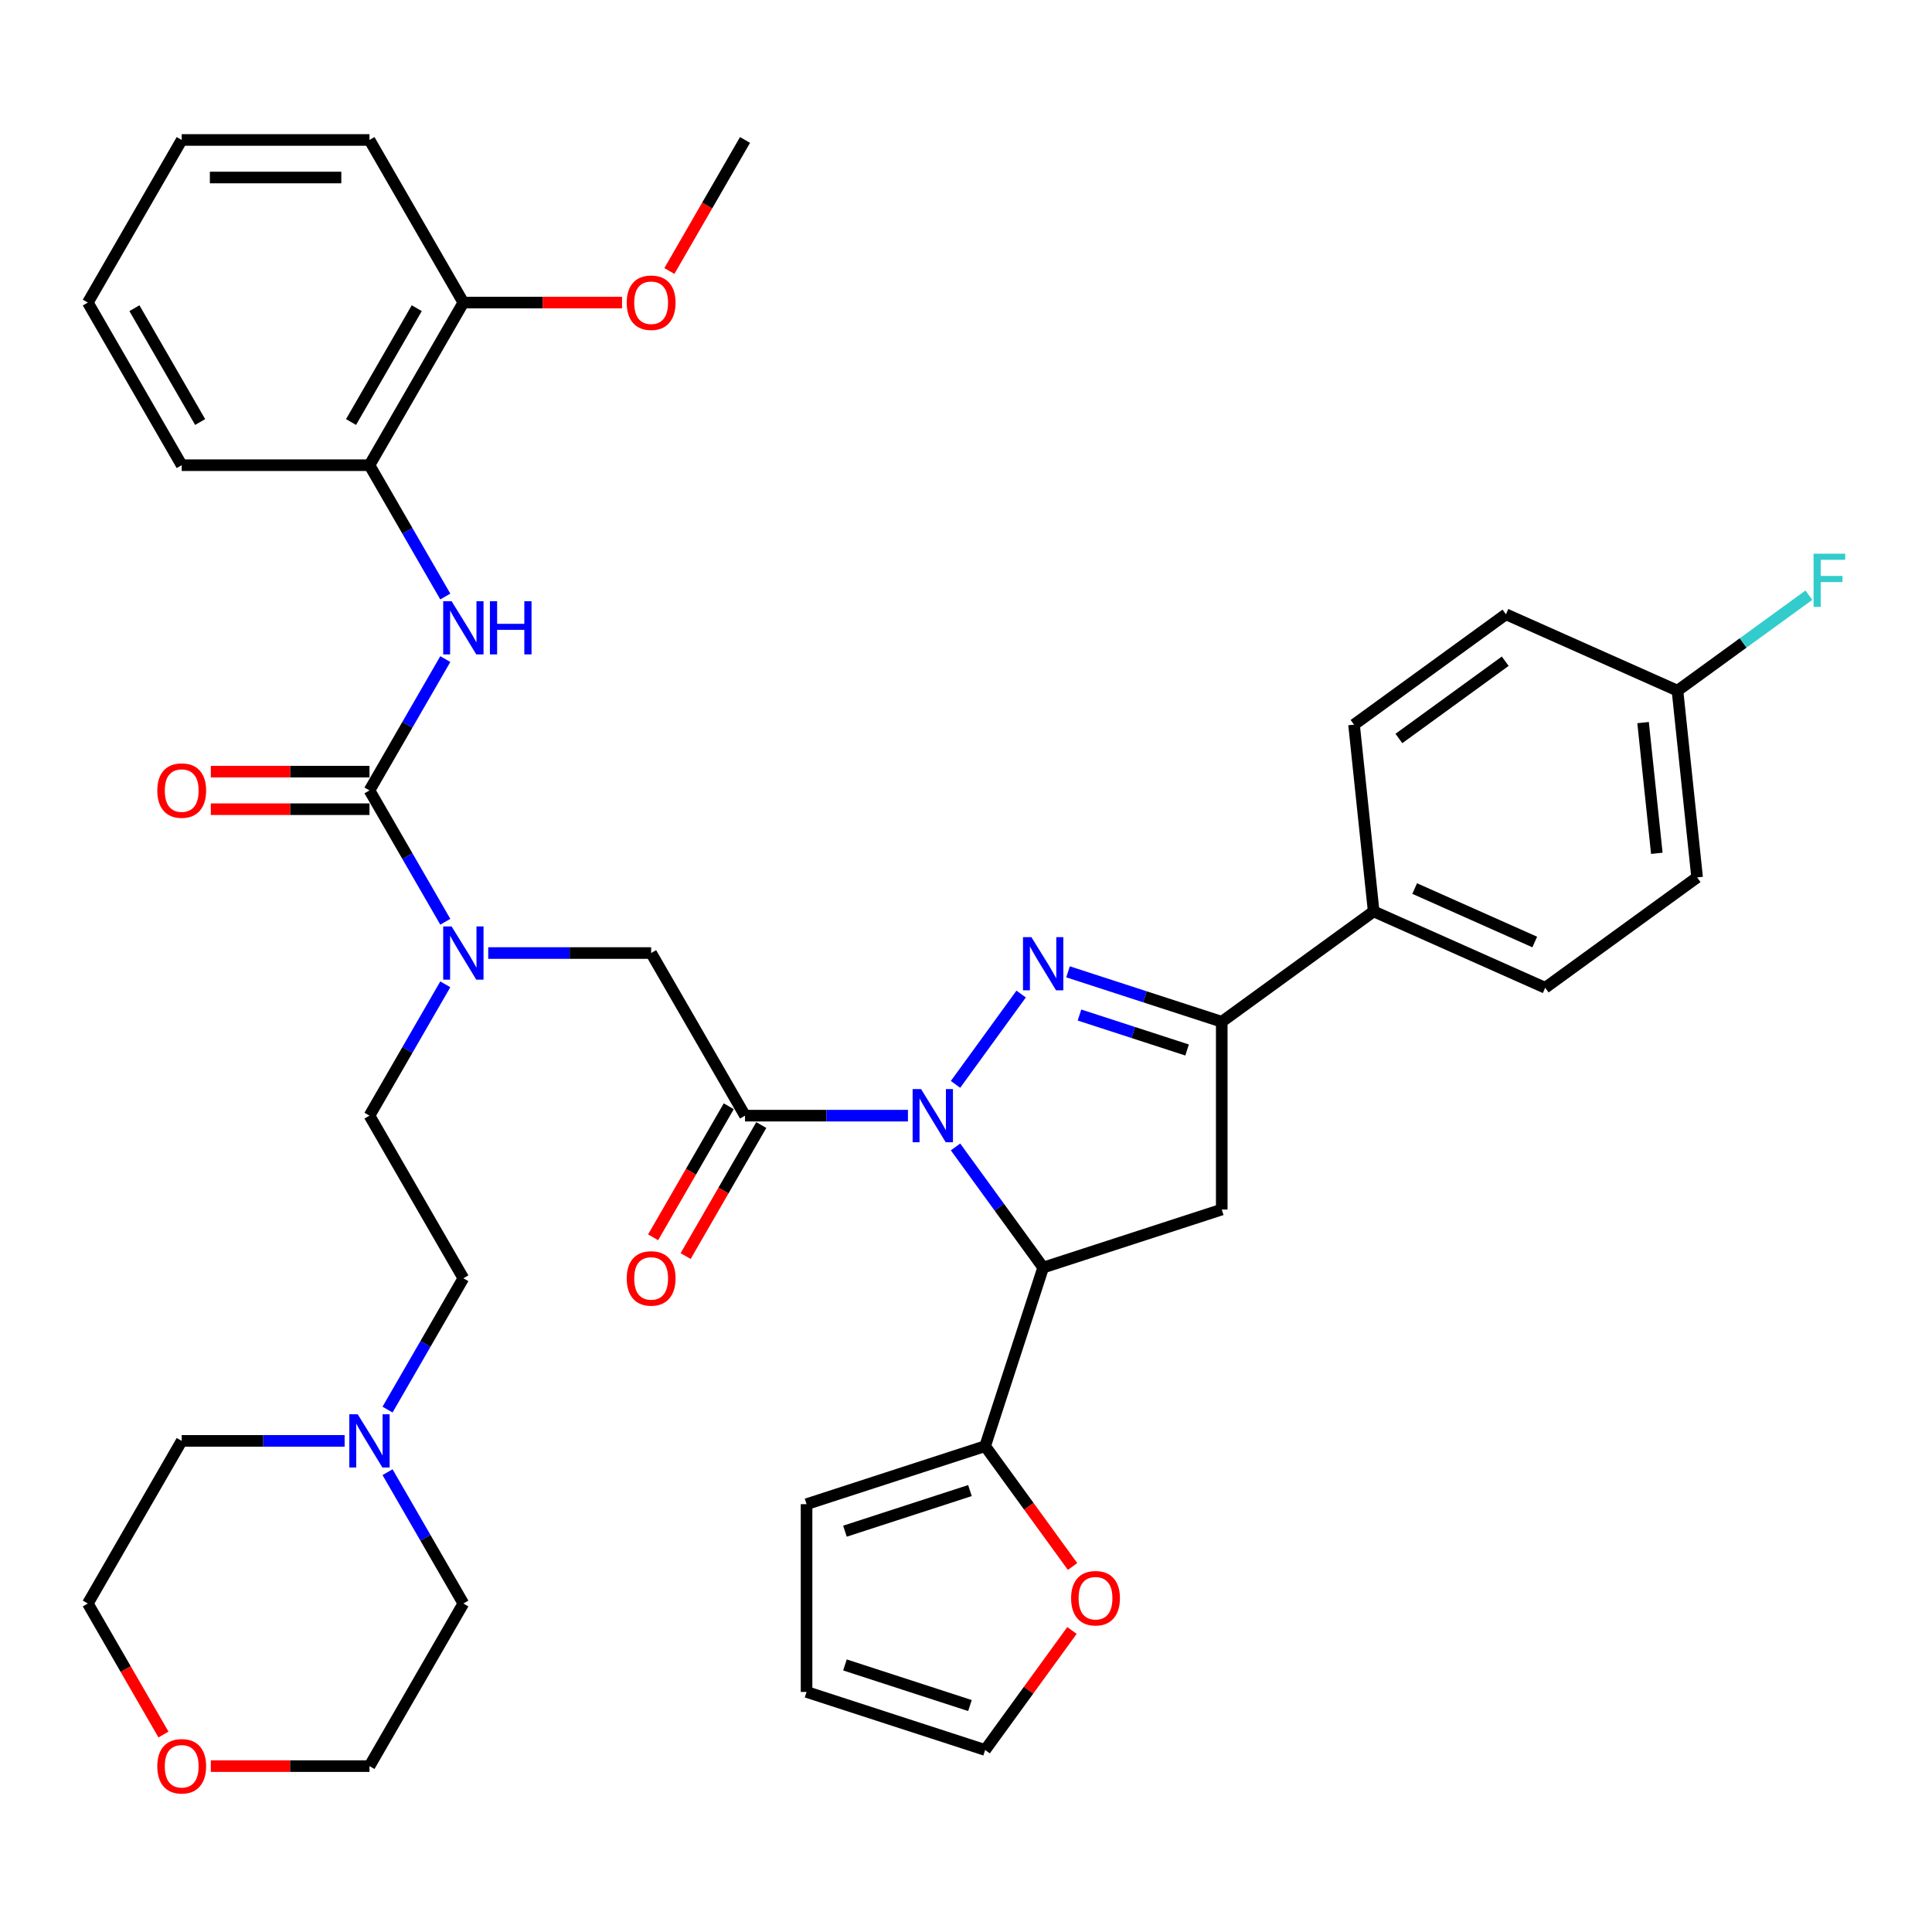<?xml version='1.0' encoding='iso-8859-1'?>
<svg version='1.1' baseProfile='full'
              xmlns='http://www.w3.org/2000/svg'
                      xmlns:rdkit='http://www.rdkit.org/xml'
                      xmlns:xlink='http://www.w3.org/1999/xlink'
                  xml:space='preserve'
width='1000px' height='1000px' viewBox='0 0 1000 1000'>
<!-- END OF HEADER -->
<rect style='opacity:1.0;fill:#FFFFFF;stroke:none' width='1000' height='1000' x='0' y='0'> </rect>
<path class='bond-0' d='M 230.488,509.483 L 210.864,543.472' style='fill:none;fill-rule:evenodd;stroke:#0000FF;stroke-width:6px;stroke-linecap:butt;stroke-linejoin:miter;stroke-opacity:1' />
<path class='bond-0' d='M 210.864,543.472 L 191.241,577.461' style='fill:none;fill-rule:evenodd;stroke:#000000;stroke-width:6px;stroke-linecap:butt;stroke-linejoin:miter;stroke-opacity:1' />
<path class='bond-1' d='M 252.704,493.291 L 294.866,493.291' style='fill:none;fill-rule:evenodd;stroke:#0000FF;stroke-width:6px;stroke-linecap:butt;stroke-linejoin:miter;stroke-opacity:1' />
<path class='bond-1' d='M 294.866,493.291 L 337.027,493.291' style='fill:none;fill-rule:evenodd;stroke:#000000;stroke-width:6px;stroke-linecap:butt;stroke-linejoin:miter;stroke-opacity:1' />
<path class='bond-2' d='M 230.488,477.099 L 210.864,443.11' style='fill:none;fill-rule:evenodd;stroke:#0000FF;stroke-width:6px;stroke-linecap:butt;stroke-linejoin:miter;stroke-opacity:1' />
<path class='bond-2' d='M 210.864,443.11 L 191.241,409.122' style='fill:none;fill-rule:evenodd;stroke:#000000;stroke-width:6px;stroke-linecap:butt;stroke-linejoin:miter;stroke-opacity:1' />
<path class='bond-3' d='M 191.241,240.782 L 239.836,156.612' style='fill:none;fill-rule:evenodd;stroke:#000000;stroke-width:6px;stroke-linecap:butt;stroke-linejoin:miter;stroke-opacity:1' />
<path class='bond-3' d='M 181.696,218.437 L 215.713,159.519' style='fill:none;fill-rule:evenodd;stroke:#000000;stroke-width:6px;stroke-linecap:butt;stroke-linejoin:miter;stroke-opacity:1' />
<path class='bond-4' d='M 191.241,240.782 L 94.05,240.782' style='fill:none;fill-rule:evenodd;stroke:#000000;stroke-width:6px;stroke-linecap:butt;stroke-linejoin:miter;stroke-opacity:1' />
<path class='bond-5' d='M 191.241,240.782 L 210.864,274.771' style='fill:none;fill-rule:evenodd;stroke:#000000;stroke-width:6px;stroke-linecap:butt;stroke-linejoin:miter;stroke-opacity:1' />
<path class='bond-5' d='M 210.864,274.771 L 230.488,308.76' style='fill:none;fill-rule:evenodd;stroke:#0000FF;stroke-width:6px;stroke-linecap:butt;stroke-linejoin:miter;stroke-opacity:1' />
<path class='bond-6' d='M 377.206,572.602 L 357.627,606.513' style='fill:none;fill-rule:evenodd;stroke:#000000;stroke-width:6px;stroke-linecap:butt;stroke-linejoin:miter;stroke-opacity:1' />
<path class='bond-6' d='M 357.627,606.513 L 338.049,640.424' style='fill:none;fill-rule:evenodd;stroke:#FF0000;stroke-width:6px;stroke-linecap:butt;stroke-linejoin:miter;stroke-opacity:1' />
<path class='bond-6' d='M 394.04,582.321 L 374.461,616.232' style='fill:none;fill-rule:evenodd;stroke:#000000;stroke-width:6px;stroke-linecap:butt;stroke-linejoin:miter;stroke-opacity:1' />
<path class='bond-6' d='M 374.461,616.232 L 354.882,650.143' style='fill:none;fill-rule:evenodd;stroke:#FF0000;stroke-width:6px;stroke-linecap:butt;stroke-linejoin:miter;stroke-opacity:1' />
<path class='bond-7' d='M 385.623,577.461 L 337.027,493.291' style='fill:none;fill-rule:evenodd;stroke:#000000;stroke-width:6px;stroke-linecap:butt;stroke-linejoin:miter;stroke-opacity:1' />
<path class='bond-8' d='M 385.623,577.461 L 427.784,577.461' style='fill:none;fill-rule:evenodd;stroke:#000000;stroke-width:6px;stroke-linecap:butt;stroke-linejoin:miter;stroke-opacity:1' />
<path class='bond-8' d='M 427.784,577.461 L 469.946,577.461' style='fill:none;fill-rule:evenodd;stroke:#0000FF;stroke-width:6px;stroke-linecap:butt;stroke-linejoin:miter;stroke-opacity:1' />
<path class='bond-9' d='M 191.241,409.122 L 210.864,375.133' style='fill:none;fill-rule:evenodd;stroke:#000000;stroke-width:6px;stroke-linecap:butt;stroke-linejoin:miter;stroke-opacity:1' />
<path class='bond-9' d='M 210.864,375.133 L 230.488,341.144' style='fill:none;fill-rule:evenodd;stroke:#0000FF;stroke-width:6px;stroke-linecap:butt;stroke-linejoin:miter;stroke-opacity:1' />
<path class='bond-10' d='M 191.241,399.402 L 150.178,399.402' style='fill:none;fill-rule:evenodd;stroke:#000000;stroke-width:6px;stroke-linecap:butt;stroke-linejoin:miter;stroke-opacity:1' />
<path class='bond-10' d='M 150.178,399.402 L 109.115,399.402' style='fill:none;fill-rule:evenodd;stroke:#FF0000;stroke-width:6px;stroke-linecap:butt;stroke-linejoin:miter;stroke-opacity:1' />
<path class='bond-10' d='M 191.241,418.841 L 150.178,418.841' style='fill:none;fill-rule:evenodd;stroke:#000000;stroke-width:6px;stroke-linecap:butt;stroke-linejoin:miter;stroke-opacity:1' />
<path class='bond-10' d='M 150.178,418.841 L 109.115,418.841' style='fill:none;fill-rule:evenodd;stroke:#FF0000;stroke-width:6px;stroke-linecap:butt;stroke-linejoin:miter;stroke-opacity:1' />
<path class='bond-11' d='M 239.836,156.612 L 280.9,156.612' style='fill:none;fill-rule:evenodd;stroke:#000000;stroke-width:6px;stroke-linecap:butt;stroke-linejoin:miter;stroke-opacity:1' />
<path class='bond-11' d='M 280.9,156.612 L 321.963,156.612' style='fill:none;fill-rule:evenodd;stroke:#FF0000;stroke-width:6px;stroke-linecap:butt;stroke-linejoin:miter;stroke-opacity:1' />
<path class='bond-12' d='M 239.836,156.612 L 191.241,72.442' style='fill:none;fill-rule:evenodd;stroke:#000000;stroke-width:6px;stroke-linecap:butt;stroke-linejoin:miter;stroke-opacity:1' />
<path class='bond-13' d='M 346.466,140.265 L 366.044,106.354' style='fill:none;fill-rule:evenodd;stroke:#FF0000;stroke-width:6px;stroke-linecap:butt;stroke-linejoin:miter;stroke-opacity:1' />
<path class='bond-13' d='M 366.044,106.354 L 385.623,72.442' style='fill:none;fill-rule:evenodd;stroke:#000000;stroke-width:6px;stroke-linecap:butt;stroke-linejoin:miter;stroke-opacity:1' />
<path class='bond-14' d='M 200.589,729.609 L 220.213,695.62' style='fill:none;fill-rule:evenodd;stroke:#0000FF;stroke-width:6px;stroke-linecap:butt;stroke-linejoin:miter;stroke-opacity:1' />
<path class='bond-14' d='M 220.213,695.62 L 239.836,661.631' style='fill:none;fill-rule:evenodd;stroke:#000000;stroke-width:6px;stroke-linecap:butt;stroke-linejoin:miter;stroke-opacity:1' />
<path class='bond-15' d='M 200.589,761.993 L 220.213,795.982' style='fill:none;fill-rule:evenodd;stroke:#0000FF;stroke-width:6px;stroke-linecap:butt;stroke-linejoin:miter;stroke-opacity:1' />
<path class='bond-15' d='M 220.213,795.982 L 239.836,829.971' style='fill:none;fill-rule:evenodd;stroke:#000000;stroke-width:6px;stroke-linecap:butt;stroke-linejoin:miter;stroke-opacity:1' />
<path class='bond-16' d='M 178.373,745.801 L 136.211,745.801' style='fill:none;fill-rule:evenodd;stroke:#0000FF;stroke-width:6px;stroke-linecap:butt;stroke-linejoin:miter;stroke-opacity:1' />
<path class='bond-16' d='M 136.211,745.801 L 94.05,745.801' style='fill:none;fill-rule:evenodd;stroke:#000000;stroke-width:6px;stroke-linecap:butt;stroke-linejoin:miter;stroke-opacity:1' />
<path class='bond-17' d='M 84.612,897.793 L 65.033,863.882' style='fill:none;fill-rule:evenodd;stroke:#FF0000;stroke-width:6px;stroke-linecap:butt;stroke-linejoin:miter;stroke-opacity:1' />
<path class='bond-17' d='M 65.033,863.882 L 45.455,829.971' style='fill:none;fill-rule:evenodd;stroke:#000000;stroke-width:6px;stroke-linecap:butt;stroke-linejoin:miter;stroke-opacity:1' />
<path class='bond-18' d='M 109.115,914.14 L 150.178,914.14' style='fill:none;fill-rule:evenodd;stroke:#FF0000;stroke-width:6px;stroke-linecap:butt;stroke-linejoin:miter;stroke-opacity:1' />
<path class='bond-18' d='M 150.178,914.14 L 191.241,914.14' style='fill:none;fill-rule:evenodd;stroke:#000000;stroke-width:6px;stroke-linecap:butt;stroke-linejoin:miter;stroke-opacity:1' />
<path class='bond-19' d='M 494.578,593.653 L 517.259,624.872' style='fill:none;fill-rule:evenodd;stroke:#0000FF;stroke-width:6px;stroke-linecap:butt;stroke-linejoin:miter;stroke-opacity:1' />
<path class='bond-19' d='M 517.259,624.872 L 539.941,656.09' style='fill:none;fill-rule:evenodd;stroke:#000000;stroke-width:6px;stroke-linecap:butt;stroke-linejoin:miter;stroke-opacity:1' />
<path class='bond-20' d='M 494.578,561.269 L 528.54,514.524' style='fill:none;fill-rule:evenodd;stroke:#0000FF;stroke-width:6px;stroke-linecap:butt;stroke-linejoin:miter;stroke-opacity:1' />
<path class='bond-21' d='M 632.375,528.866 L 711.004,471.738' style='fill:none;fill-rule:evenodd;stroke:#000000;stroke-width:6px;stroke-linecap:butt;stroke-linejoin:miter;stroke-opacity:1' />
<path class='bond-22' d='M 632.375,528.866 L 632.375,626.057' style='fill:none;fill-rule:evenodd;stroke:#000000;stroke-width:6px;stroke-linecap:butt;stroke-linejoin:miter;stroke-opacity:1' />
<path class='bond-23' d='M 632.375,528.866 L 592.592,515.939' style='fill:none;fill-rule:evenodd;stroke:#000000;stroke-width:6px;stroke-linecap:butt;stroke-linejoin:miter;stroke-opacity:1' />
<path class='bond-23' d='M 592.592,515.939 L 552.809,503.013' style='fill:none;fill-rule:evenodd;stroke:#0000FF;stroke-width:6px;stroke-linecap:butt;stroke-linejoin:miter;stroke-opacity:1' />
<path class='bond-23' d='M 614.433,543.475 L 586.585,534.426' style='fill:none;fill-rule:evenodd;stroke:#000000;stroke-width:6px;stroke-linecap:butt;stroke-linejoin:miter;stroke-opacity:1' />
<path class='bond-23' d='M 586.585,534.426 L 558.737,525.378' style='fill:none;fill-rule:evenodd;stroke:#0000FF;stroke-width:6px;stroke-linecap:butt;stroke-linejoin:miter;stroke-opacity:1' />
<path class='bond-24' d='M 632.375,626.057 L 539.941,656.09' style='fill:none;fill-rule:evenodd;stroke:#000000;stroke-width:6px;stroke-linecap:butt;stroke-linejoin:miter;stroke-opacity:1' />
<path class='bond-25' d='M 539.941,656.09 L 509.907,748.524' style='fill:none;fill-rule:evenodd;stroke:#000000;stroke-width:6px;stroke-linecap:butt;stroke-linejoin:miter;stroke-opacity:1' />
<path class='bond-26' d='M 711.004,471.738 L 799.792,511.269' style='fill:none;fill-rule:evenodd;stroke:#000000;stroke-width:6px;stroke-linecap:butt;stroke-linejoin:miter;stroke-opacity:1' />
<path class='bond-26' d='M 732.229,459.91 L 794.38,487.582' style='fill:none;fill-rule:evenodd;stroke:#000000;stroke-width:6px;stroke-linecap:butt;stroke-linejoin:miter;stroke-opacity:1' />
<path class='bond-27' d='M 711.004,471.738 L 700.845,375.08' style='fill:none;fill-rule:evenodd;stroke:#000000;stroke-width:6px;stroke-linecap:butt;stroke-linejoin:miter;stroke-opacity:1' />
<path class='bond-28' d='M 799.792,511.269 L 878.422,454.142' style='fill:none;fill-rule:evenodd;stroke:#000000;stroke-width:6px;stroke-linecap:butt;stroke-linejoin:miter;stroke-opacity:1' />
<path class='bond-29' d='M 509.907,748.524 L 532.532,779.665' style='fill:none;fill-rule:evenodd;stroke:#000000;stroke-width:6px;stroke-linecap:butt;stroke-linejoin:miter;stroke-opacity:1' />
<path class='bond-29' d='M 532.532,779.665 L 555.158,810.806' style='fill:none;fill-rule:evenodd;stroke:#FF0000;stroke-width:6px;stroke-linecap:butt;stroke-linejoin:miter;stroke-opacity:1' />
<path class='bond-30' d='M 509.907,748.524 L 417.473,778.558' style='fill:none;fill-rule:evenodd;stroke:#000000;stroke-width:6px;stroke-linecap:butt;stroke-linejoin:miter;stroke-opacity:1' />
<path class='bond-30' d='M 502.049,771.516 L 437.345,792.54' style='fill:none;fill-rule:evenodd;stroke:#000000;stroke-width:6px;stroke-linecap:butt;stroke-linejoin:miter;stroke-opacity:1' />
<path class='bond-31' d='M 554.847,843.929 L 532.377,874.856' style='fill:none;fill-rule:evenodd;stroke:#FF0000;stroke-width:6px;stroke-linecap:butt;stroke-linejoin:miter;stroke-opacity:1' />
<path class='bond-31' d='M 532.377,874.856 L 509.907,905.783' style='fill:none;fill-rule:evenodd;stroke:#000000;stroke-width:6px;stroke-linecap:butt;stroke-linejoin:miter;stroke-opacity:1' />
<path class='bond-32' d='M 417.473,778.558 L 417.473,875.749' style='fill:none;fill-rule:evenodd;stroke:#000000;stroke-width:6px;stroke-linecap:butt;stroke-linejoin:miter;stroke-opacity:1' />
<path class='bond-33' d='M 509.907,905.783 L 417.473,875.749' style='fill:none;fill-rule:evenodd;stroke:#000000;stroke-width:6px;stroke-linecap:butt;stroke-linejoin:miter;stroke-opacity:1' />
<path class='bond-33' d='M 502.049,882.791 L 437.345,861.767' style='fill:none;fill-rule:evenodd;stroke:#000000;stroke-width:6px;stroke-linecap:butt;stroke-linejoin:miter;stroke-opacity:1' />
<path class='bond-34' d='M 700.845,375.08 L 779.474,317.952' style='fill:none;fill-rule:evenodd;stroke:#000000;stroke-width:6px;stroke-linecap:butt;stroke-linejoin:miter;stroke-opacity:1' />
<path class='bond-34' d='M 724.065,382.237 L 779.105,342.247' style='fill:none;fill-rule:evenodd;stroke:#000000;stroke-width:6px;stroke-linecap:butt;stroke-linejoin:miter;stroke-opacity:1' />
<path class='bond-35' d='M 868.262,357.484 L 779.474,317.952' style='fill:none;fill-rule:evenodd;stroke:#000000;stroke-width:6px;stroke-linecap:butt;stroke-linejoin:miter;stroke-opacity:1' />
<path class='bond-36' d='M 868.262,357.484 L 902.27,332.775' style='fill:none;fill-rule:evenodd;stroke:#000000;stroke-width:6px;stroke-linecap:butt;stroke-linejoin:miter;stroke-opacity:1' />
<path class='bond-36' d='M 902.27,332.775 L 936.278,308.067' style='fill:none;fill-rule:evenodd;stroke:#33CCCC;stroke-width:6px;stroke-linecap:butt;stroke-linejoin:miter;stroke-opacity:1' />
<path class='bond-37' d='M 868.262,357.484 L 878.422,454.142' style='fill:none;fill-rule:evenodd;stroke:#000000;stroke-width:6px;stroke-linecap:butt;stroke-linejoin:miter;stroke-opacity:1' />
<path class='bond-37' d='M 850.455,374.014 L 857.566,441.675' style='fill:none;fill-rule:evenodd;stroke:#000000;stroke-width:6px;stroke-linecap:butt;stroke-linejoin:miter;stroke-opacity:1' />
<path class='bond-38' d='M 239.836,661.631 L 191.241,577.461' style='fill:none;fill-rule:evenodd;stroke:#000000;stroke-width:6px;stroke-linecap:butt;stroke-linejoin:miter;stroke-opacity:1' />
<path class='bond-39' d='M 239.836,829.971 L 191.241,914.14' style='fill:none;fill-rule:evenodd;stroke:#000000;stroke-width:6px;stroke-linecap:butt;stroke-linejoin:miter;stroke-opacity:1' />
<path class='bond-40' d='M 94.05,745.801 L 45.455,829.971' style='fill:none;fill-rule:evenodd;stroke:#000000;stroke-width:6px;stroke-linecap:butt;stroke-linejoin:miter;stroke-opacity:1' />
<path class='bond-41' d='M 94.05,240.782 L 45.455,156.612' style='fill:none;fill-rule:evenodd;stroke:#000000;stroke-width:6px;stroke-linecap:butt;stroke-linejoin:miter;stroke-opacity:1' />
<path class='bond-41' d='M 103.595,218.437 L 69.578,159.519' style='fill:none;fill-rule:evenodd;stroke:#000000;stroke-width:6px;stroke-linecap:butt;stroke-linejoin:miter;stroke-opacity:1' />
<path class='bond-42' d='M 191.241,72.442 L 94.05,72.442' style='fill:none;fill-rule:evenodd;stroke:#000000;stroke-width:6px;stroke-linecap:butt;stroke-linejoin:miter;stroke-opacity:1' />
<path class='bond-42' d='M 176.662,91.881 L 108.629,91.881' style='fill:none;fill-rule:evenodd;stroke:#000000;stroke-width:6px;stroke-linecap:butt;stroke-linejoin:miter;stroke-opacity:1' />
<path class='bond-43' d='M 45.455,156.612 L 94.05,72.442' style='fill:none;fill-rule:evenodd;stroke:#000000;stroke-width:6px;stroke-linecap:butt;stroke-linejoin:miter;stroke-opacity:1' />
<path  class='atom-0' d='M 233.752 479.529
L 242.772 494.108
Q 243.666 495.546, 245.104 498.151
Q 246.543 500.756, 246.62 500.911
L 246.62 479.529
L 250.275 479.529
L 250.275 507.054
L 246.504 507.054
L 236.823 491.114
Q 235.696 489.248, 234.491 487.11
Q 233.325 484.972, 232.975 484.311
L 232.975 507.054
L 229.398 507.054
L 229.398 479.529
L 233.752 479.529
' fill='#0000FF'/>
<path  class='atom-3' d='M 324.392 661.709
Q 324.392 655.1, 327.658 651.406
Q 330.924 647.713, 337.027 647.713
Q 343.131 647.713, 346.396 651.406
Q 349.662 655.1, 349.662 661.709
Q 349.662 668.395, 346.358 672.205
Q 343.053 675.976, 337.027 675.976
Q 330.963 675.976, 327.658 672.205
Q 324.392 668.434, 324.392 661.709
M 337.027 672.866
Q 341.226 672.866, 343.481 670.067
Q 345.774 667.229, 345.774 661.709
Q 345.774 656.305, 343.481 653.584
Q 341.226 650.823, 337.027 650.823
Q 332.829 650.823, 330.535 653.545
Q 328.28 656.266, 328.28 661.709
Q 328.28 667.268, 330.535 670.067
Q 332.829 672.866, 337.027 672.866
' fill='#FF0000'/>
<path  class='atom-6' d='M 233.752 311.19
L 242.772 325.768
Q 243.666 327.207, 245.104 329.811
Q 246.543 332.416, 246.62 332.572
L 246.62 311.19
L 250.275 311.19
L 250.275 338.714
L 246.504 338.714
L 236.823 322.775
Q 235.696 320.909, 234.491 318.77
Q 233.325 316.632, 232.975 315.971
L 232.975 338.714
L 229.398 338.714
L 229.398 311.19
L 233.752 311.19
' fill='#0000FF'/>
<path  class='atom-6' d='M 253.579 311.19
L 257.311 311.19
L 257.311 322.891
L 271.385 322.891
L 271.385 311.19
L 275.117 311.19
L 275.117 338.714
L 271.385 338.714
L 271.385 326.001
L 257.311 326.001
L 257.311 338.714
L 253.579 338.714
L 253.579 311.19
' fill='#0000FF'/>
<path  class='atom-7' d='M 81.415 409.199
Q 81.415 402.59, 84.681 398.897
Q 87.946 395.204, 94.05 395.204
Q 100.154 395.204, 103.419 398.897
Q 106.685 402.59, 106.685 409.199
Q 106.685 415.886, 103.38 419.696
Q 100.076 423.467, 94.05 423.467
Q 87.985 423.467, 84.681 419.696
Q 81.415 415.925, 81.415 409.199
M 94.05 420.357
Q 98.249 420.357, 100.503 417.558
Q 102.797 414.72, 102.797 409.199
Q 102.797 403.796, 100.503 401.074
Q 98.249 398.314, 94.05 398.314
Q 89.851 398.314, 87.558 401.035
Q 85.303 403.757, 85.303 409.199
Q 85.303 414.759, 87.558 417.558
Q 89.851 420.357, 94.05 420.357
' fill='#FF0000'/>
<path  class='atom-9' d='M 324.392 156.69
Q 324.392 150.081, 327.658 146.388
Q 330.924 142.694, 337.027 142.694
Q 343.131 142.694, 346.396 146.388
Q 349.662 150.081, 349.662 156.69
Q 349.662 163.377, 346.358 167.187
Q 343.053 170.958, 337.027 170.958
Q 330.963 170.958, 327.658 167.187
Q 324.392 163.416, 324.392 156.69
M 337.027 167.847
Q 341.226 167.847, 343.481 165.048
Q 345.774 162.21, 345.774 156.69
Q 345.774 151.286, 343.481 148.565
Q 341.226 145.805, 337.027 145.805
Q 332.829 145.805, 330.535 148.526
Q 328.28 151.247, 328.28 156.69
Q 328.28 162.249, 330.535 165.048
Q 332.829 167.847, 337.027 167.847
' fill='#FF0000'/>
<path  class='atom-10' d='M 185.157 732.039
L 194.176 746.617
Q 195.07 748.056, 196.509 750.66
Q 197.947 753.265, 198.025 753.421
L 198.025 732.039
L 201.679 732.039
L 201.679 759.563
L 197.908 759.563
L 188.228 743.624
Q 187.101 741.758, 185.895 739.619
Q 184.729 737.481, 184.379 736.82
L 184.379 759.563
L 180.803 759.563
L 180.803 732.039
L 185.157 732.039
' fill='#0000FF'/>
<path  class='atom-11' d='M 81.415 914.218
Q 81.415 907.609, 84.681 903.916
Q 87.946 900.223, 94.05 900.223
Q 100.154 900.223, 103.419 903.916
Q 106.685 907.609, 106.685 914.218
Q 106.685 920.905, 103.38 924.715
Q 100.076 928.486, 94.05 928.486
Q 87.985 928.486, 84.681 924.715
Q 81.415 920.944, 81.415 914.218
M 94.05 925.376
Q 98.249 925.376, 100.503 922.577
Q 102.797 919.739, 102.797 914.218
Q 102.797 908.814, 100.503 906.093
Q 98.249 903.333, 94.05 903.333
Q 89.851 903.333, 87.558 906.054
Q 85.303 908.775, 85.303 914.218
Q 85.303 919.777, 87.558 922.577
Q 89.851 925.376, 94.05 925.376
' fill='#FF0000'/>
<path  class='atom-12' d='M 476.729 563.699
L 485.749 578.278
Q 486.643 579.716, 488.081 582.321
Q 489.52 584.925, 489.598 585.081
L 489.598 563.699
L 493.252 563.699
L 493.252 591.223
L 489.481 591.223
L 479.801 575.284
Q 478.673 573.418, 477.468 571.28
Q 476.302 569.142, 475.952 568.481
L 475.952 591.223
L 472.375 591.223
L 472.375 563.699
L 476.729 563.699
' fill='#0000FF'/>
<path  class='atom-16' d='M 533.857 485.07
L 542.876 499.648
Q 543.77 501.087, 545.209 503.692
Q 546.647 506.296, 546.725 506.452
L 546.725 485.07
L 550.379 485.07
L 550.379 512.594
L 546.608 512.594
L 536.928 496.655
Q 535.801 494.789, 534.596 492.651
Q 533.429 490.513, 533.079 489.852
L 533.079 512.594
L 529.503 512.594
L 529.503 485.07
L 533.857 485.07
' fill='#0000FF'/>
<path  class='atom-20' d='M 554.4 827.231
Q 554.4 820.622, 557.666 816.929
Q 560.931 813.236, 567.035 813.236
Q 573.138 813.236, 576.404 816.929
Q 579.67 820.622, 579.67 827.231
Q 579.67 833.918, 576.365 837.728
Q 573.061 841.499, 567.035 841.499
Q 560.97 841.499, 557.666 837.728
Q 554.4 833.957, 554.4 827.231
M 567.035 838.389
Q 571.233 838.389, 573.488 835.59
Q 575.782 832.752, 575.782 827.231
Q 575.782 821.827, 573.488 819.106
Q 571.233 816.346, 567.035 816.346
Q 562.836 816.346, 560.542 819.067
Q 558.288 821.788, 558.288 827.231
Q 558.288 832.79, 560.542 835.59
Q 562.836 838.389, 567.035 838.389
' fill='#FF0000'/>
<path  class='atom-28' d='M 938.708 286.594
L 955.075 286.594
L 955.075 289.743
L 942.401 289.743
L 942.401 298.101
L 953.675 298.101
L 953.675 301.289
L 942.401 301.289
L 942.401 314.118
L 938.708 314.118
L 938.708 286.594
' fill='#33CCCC'/>
</svg>

